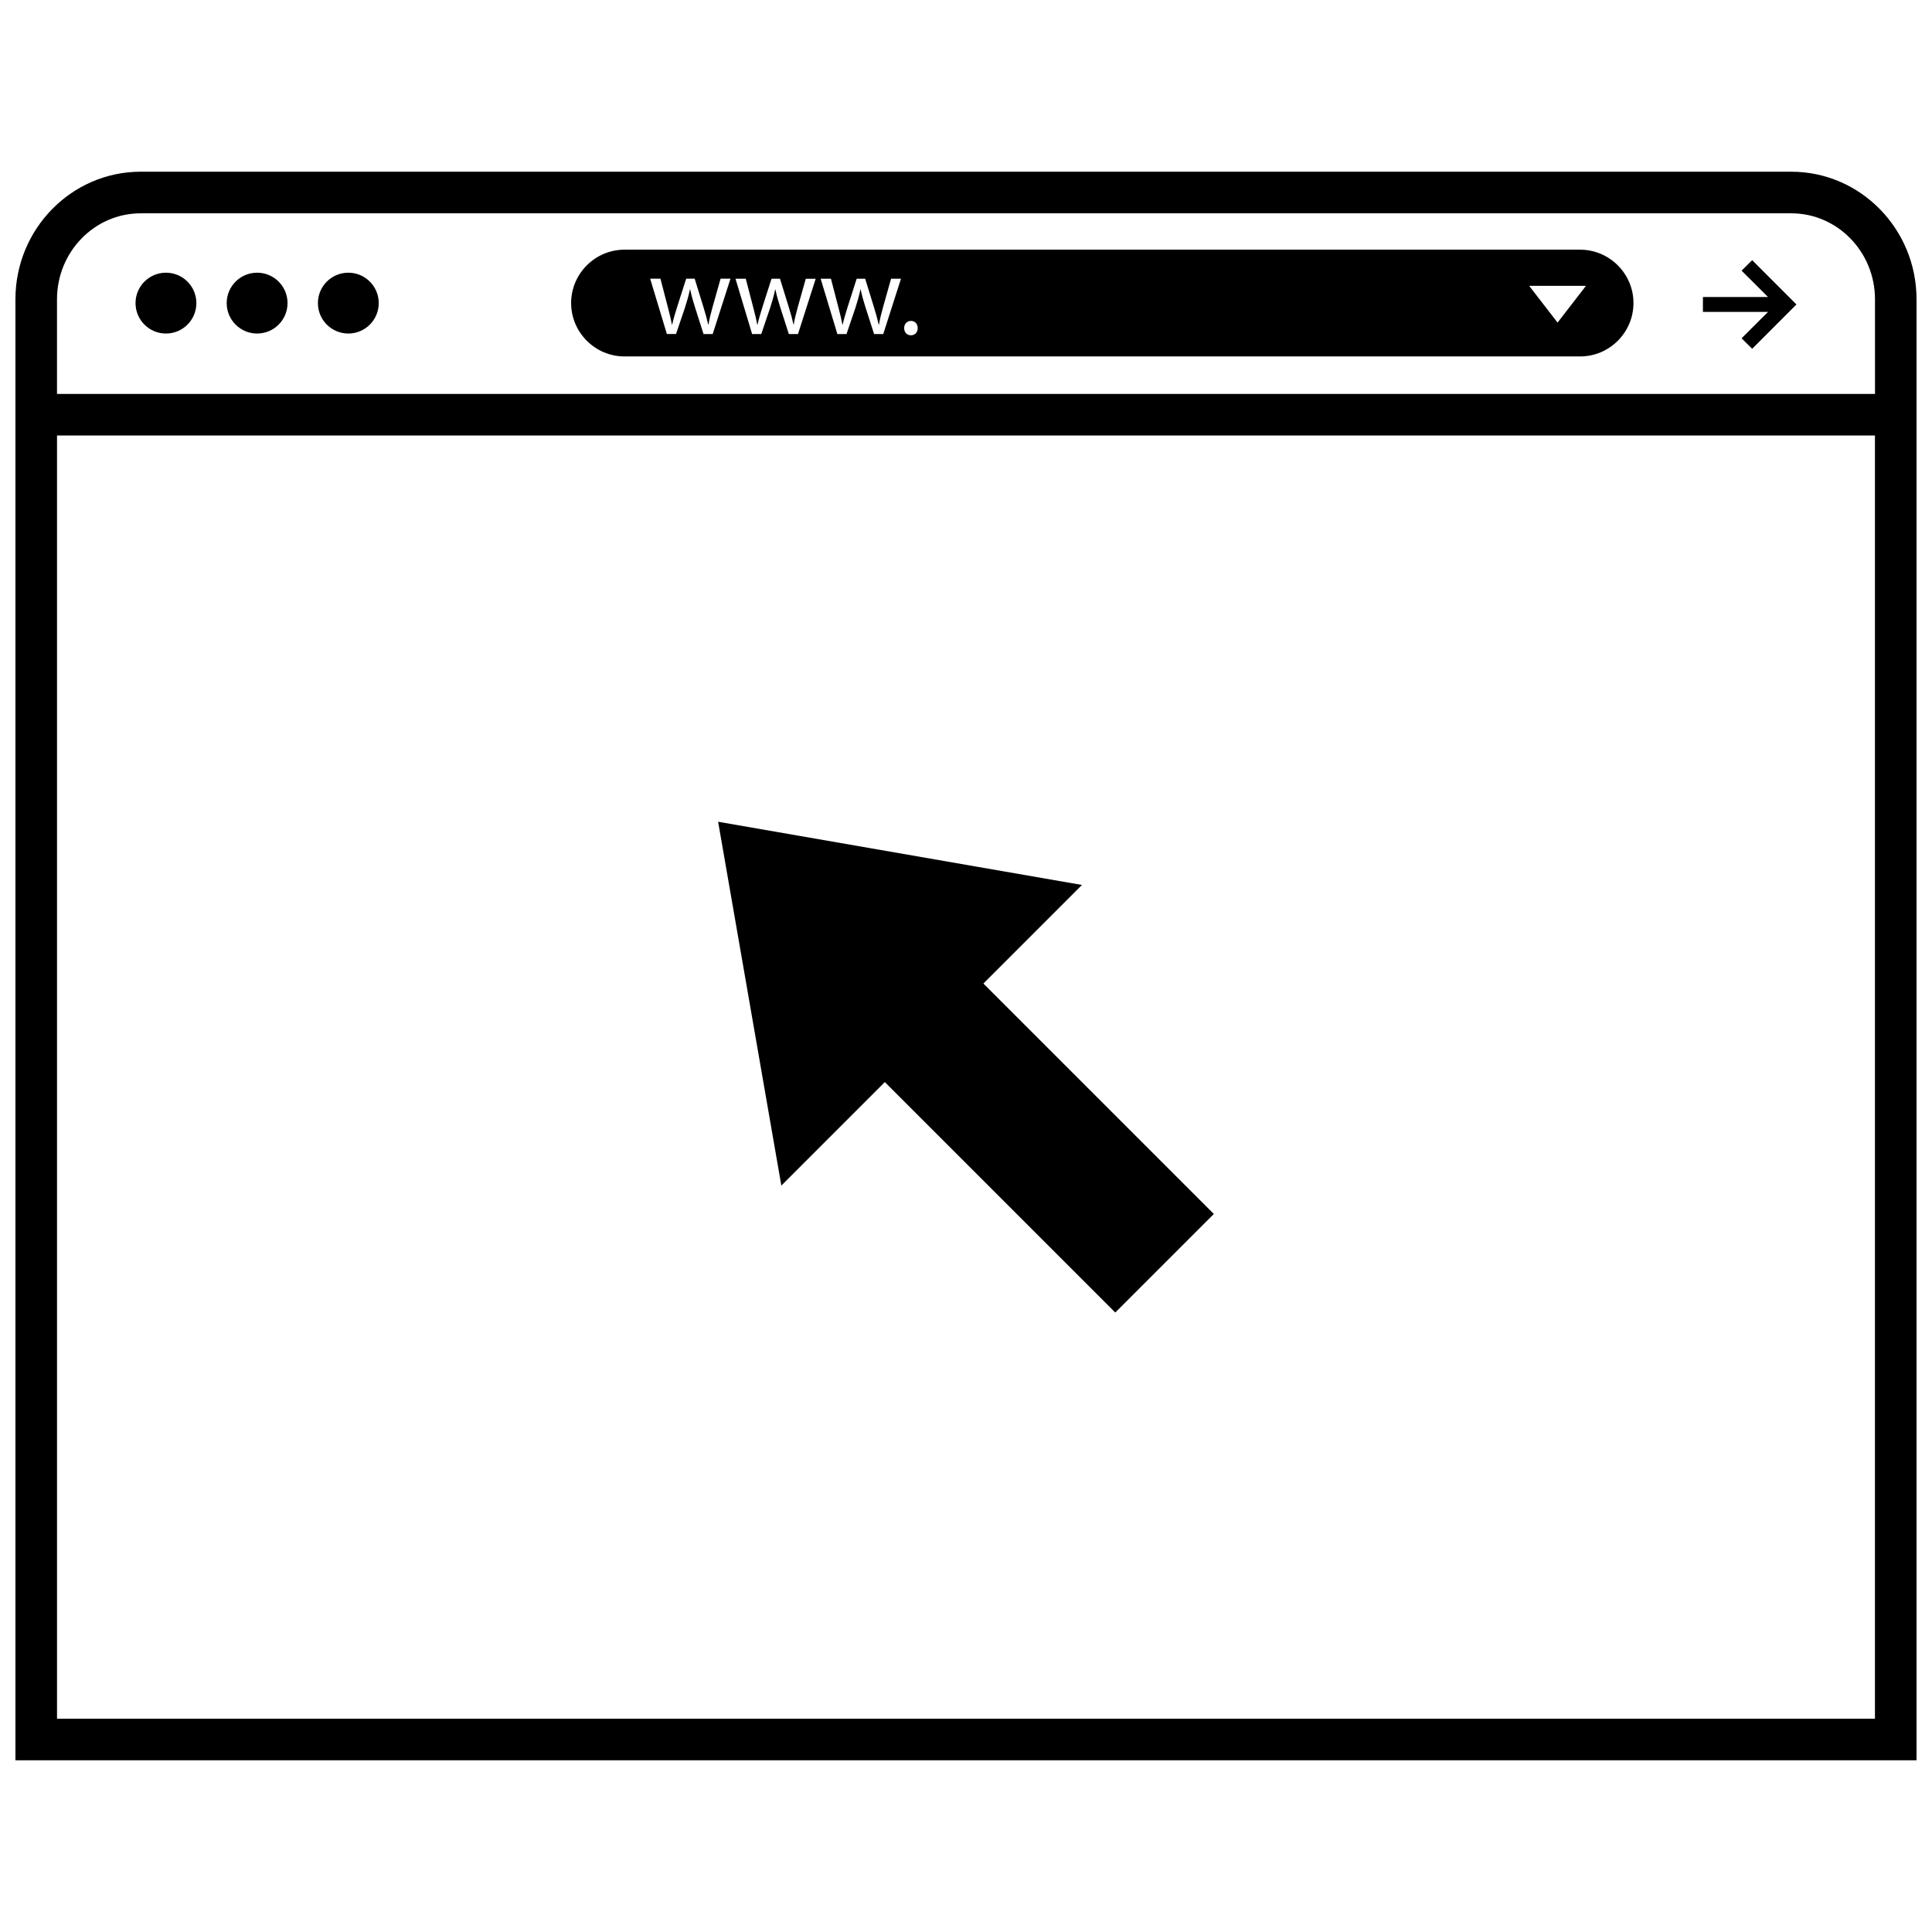 <?xml version="1.0" encoding="UTF-8"?>
<!-- Uploaded to: ICON Repo, www.svgrepo.com, Generator: ICON Repo Mixer Tools -->
<svg width="800px" height="800px" version="1.1" viewBox="144 144 512 512" xmlns="http://www.w3.org/2000/svg">
 <defs>
  <clipPath id="a">
   <path d="m148.09 189h503.81v422h-503.81z"/>
  </clipPath>
 </defs>
 <path d="m196.04 224.33c0 4.449-3.609 8.059-8.062 8.059s-8.059-3.609-8.059-8.059c0-4.453 3.606-8.062 8.059-8.062s8.062 3.609 8.062 8.062"/>
 <path d="m220.2 224.33c0 4.449-3.609 8.059-8.062 8.059s-8.062-3.609-8.062-8.059c0-4.453 3.609-8.062 8.062-8.062s8.062 3.609 8.062 8.062"/>
 <path d="m244.37 224.33c0 4.449-3.609 8.059-8.059 8.059-4.453 0-8.062-3.609-8.062-8.059 0-4.453 3.609-8.062 8.062-8.062 4.449 0 8.059 3.609 8.059 8.062"/>
 <path d="m605.54 215.73 7.008 6.988h-17.254v3.938h17.254l-7.008 6.992 2.805 2.785 11.73-11.746-11.73-11.742z"/>
 <g clip-path="url(#a)">
  <path d="m651.9 249.55v-26.242c0-18.641-14.879-33.801-33.172-33.801l-437.45-0.004c-18.293 0-33.188 15.164-33.188 33.805v387.19h503.81zm-11.02 349.93h-481.77v-340.07h481.77zm0.016-351.09h-481.79v-25.078c0-12.562 9.934-22.781 22.168-22.781h437.45c12.219 0 22.168 10.219 22.168 22.781z"/>
 </g>
 <path d="m562.75 210.17h-253.26c-7.777 0-14.137 6.359-14.137 14.137s6.359 14.152 14.137 14.152h253.26c7.777 0 14.137-6.359 14.137-14.152 0.004-7.758-6.356-14.137-14.133-14.137zm-229.88 22.355h-2.426l-2.234-7.004c-0.52-1.637-0.945-3.086-1.309-4.816h-0.062c-0.363 1.746-0.82 3.273-1.324 4.848l-2.363 6.957h-2.426l-4.426-14.656h2.723l1.938 7.445c0.426 1.637 0.82 3.148 1.086 4.676h0.094c0.332-1.496 0.82-3.055 1.309-4.644l2.394-7.477h2.25l2.266 7.336c0.551 1.746 0.977 3.289 1.309 4.785h0.094c0.234-1.496 0.645-3.023 1.117-4.754l2.078-7.367h2.629zm22.605 0h-2.426l-2.25-6.992c-0.52-1.637-0.945-3.086-1.309-4.816h-0.062c-0.363 1.746-0.82 3.273-1.324 4.848l-2.363 6.957h-2.426l-4.402-14.652h2.723l1.938 7.445c0.426 1.637 0.82 3.148 1.086 4.676h0.094c0.332-1.496 0.82-3.055 1.309-4.644l2.394-7.477h2.25l2.266 7.336c0.551 1.746 0.977 3.289 1.309 4.785l0.062 0.004c0.234-1.496 0.645-3.023 1.117-4.754l2.078-7.367h2.629zm22.594 0h-2.426l-2.25-6.992c-0.52-1.637-0.945-3.086-1.309-4.816h-0.062c-0.363 1.746-0.82 3.273-1.324 4.848l-2.363 6.957h-2.426l-4.426-14.656h2.723l1.938 7.445c0.426 1.637 0.82 3.148 1.086 4.676h0.094c0.332-1.496 0.82-3.055 1.309-4.644l2.394-7.477h2.25l2.266 7.336c0.551 1.746 0.977 3.289 1.309 4.785h0.094c0.234-1.496 0.645-3.023 1.117-4.754l2.078-7.367h2.629zm7.32 0.332c-1.055 0-1.777-0.82-1.777-1.906 0-1.117 0.754-1.906 1.812-1.906 1.055 0 1.777 0.789 1.777 1.906 0 1.086-0.691 1.906-1.812 1.906zm171.38-3.367-7.527-9.746h15.066z"/>
 <path d="m378.49 430.76 61.07 61.07 26.121-26.117-61.07-61.07 26.117-26.121-96.418-16.75 16.754 96.414z"/>
</svg>